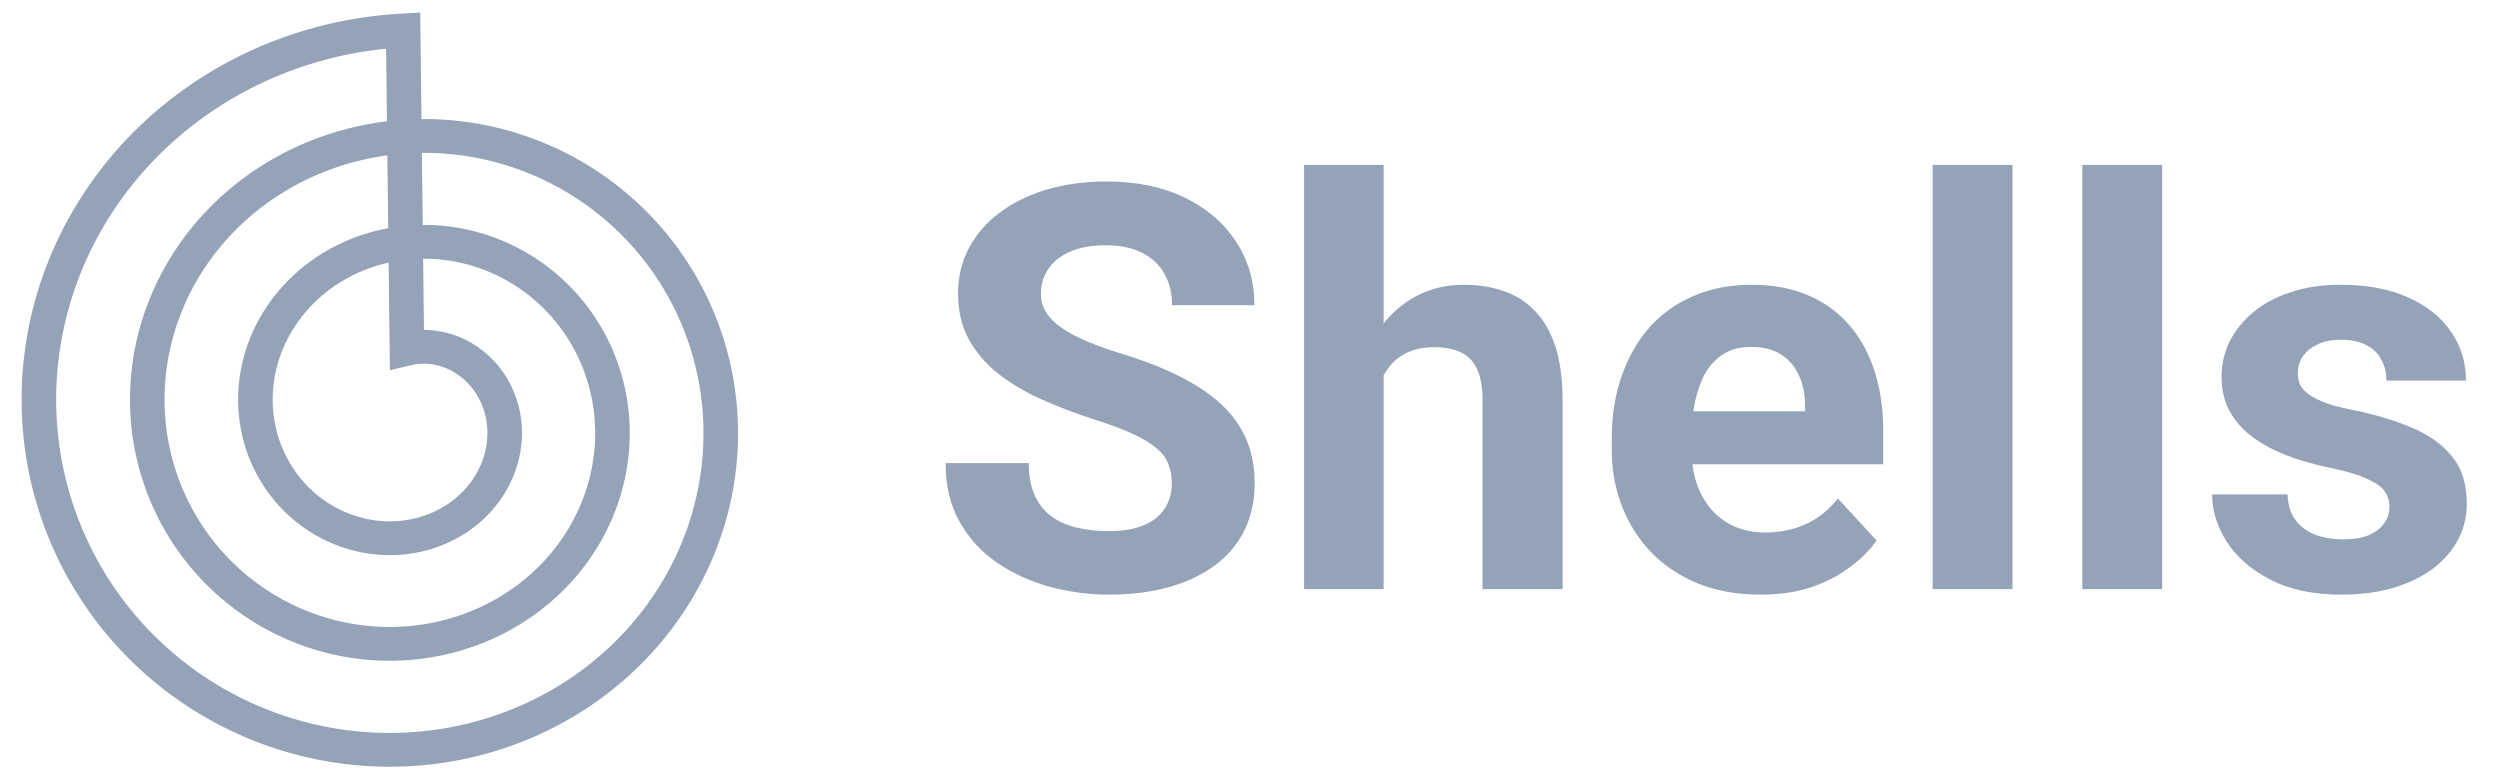 <svg width="94" height="29" viewBox="0 0 94 29" fill="none" xmlns="http://www.w3.org/2000/svg">
<path fill-rule="evenodd" clip-rule="evenodd" d="M0.812 14.959L0.814 14.817L0.816 14.675L0.821 14.533L0.826 14.391L0.834 14.248L0.842 14.106L0.852 13.964L0.864 13.822L0.877 13.68L0.892 13.538L0.907 13.396L0.925 13.255L0.944 13.113L0.964 12.972L0.986 12.83L1.009 12.689L1.034 12.548L1.06 12.407L1.088 12.267L1.117 12.126L1.147 11.986L1.179 11.846L1.213 11.706L1.248 11.567L1.284 11.428L1.322 11.289L1.361 11.15L1.401 11.012L1.444 10.874L1.487 10.737L1.532 10.6L1.578 10.463L1.626 10.327L1.675 10.191L1.726 10.056L1.778 9.921L1.831 9.786L1.886 9.652L1.942 9.518L2 9.385L2.059 9.253L2.119 9.12L2.181 8.989L2.244 8.858L2.308 8.728L2.374 8.598L2.441 8.468L2.51 8.34L2.58 8.212L2.651 8.084L2.724 7.958L2.797 7.832L2.873 7.706L2.949 7.582L3.027 7.458L3.106 7.334L3.187 7.212L3.268 7.09L3.351 6.969L3.436 6.849L3.521 6.729L3.608 6.61L3.696 6.493L3.785 6.375L3.876 6.259L3.967 6.144L4.06 6.029L4.155 5.916L4.25 5.803L4.346 5.691L4.444 5.58L4.543 5.47L4.643 5.361L4.744 5.252L4.847 5.145L4.95 5.039L5.055 4.933L5.161 4.829L5.268 4.726L5.376 4.623L5.485 4.522L5.595 4.422L5.706 4.322L5.819 4.224L5.932 4.127L6.046 4.031L6.162 3.936L6.278 3.842L6.396 3.749L6.514 3.658L6.633 3.567L6.754 3.478L6.875 3.389L6.997 3.302L7.121 3.216L7.245 3.132L7.37 3.048L7.496 2.966L7.623 2.884L7.751 2.804L7.879 2.726L8.009 2.648L8.139 2.572L8.27 2.497L8.402 2.423L8.535 2.351L8.668 2.279L8.803 2.209L8.938 2.141L9.074 2.073L9.21 2.007L9.348 1.943L9.486 1.879L9.625 1.817L9.764 1.756L9.904 1.697L10.045 1.639L10.186 1.582L10.328 1.527L10.471 1.473L10.614 1.42L10.758 1.369L10.903 1.319L11.048 1.271L11.193 1.224L11.339 1.178L11.486 1.134L11.633 1.092L11.781 1.05L11.929 1.01L12.078 0.972L12.227 0.935L12.376 0.899L12.526 0.865L12.676 0.833L12.827 0.801L12.978 0.772L13.129 0.743L13.281 0.717L13.433 0.691L13.586 0.667L13.738 0.645L13.891 0.624L14.045 0.605L14.198 0.587L14.352 0.571L14.506 0.556L14.66 0.542L14.815 0.531L14.969 0.52L15.8 0.473L15.848 4.477L15.875 4.477L15.989 4.477L16.104 4.478L16.219 4.48L16.334 4.483L16.449 4.487L16.564 4.493L16.678 4.499L16.794 4.507L16.908 4.516L17.023 4.526L17.138 4.537L17.253 4.549L17.367 4.563L17.482 4.577L17.596 4.593L17.711 4.61L17.825 4.628L17.939 4.647L18.053 4.667L18.167 4.688L18.281 4.711L18.395 4.734L18.508 4.759L18.621 4.785L18.734 4.812L18.847 4.84L18.959 4.869L19.072 4.899L19.183 4.931L19.295 4.963L19.407 4.997L19.518 5.032L19.629 5.068L19.739 5.105L19.849 5.143L19.959 5.182L20.069 5.222L20.178 5.264L20.287 5.306L20.395 5.35L20.503 5.395L20.611 5.44L20.718 5.487L20.825 5.535L20.931 5.584L21.037 5.634L21.143 5.685L21.248 5.737L21.352 5.791L21.456 5.845L21.56 5.9L21.663 5.957L21.765 6.014L21.867 6.073L21.969 6.132L22.069 6.193L22.17 6.254L22.269 6.317L22.368 6.38L22.467 6.445L22.565 6.51L22.662 6.577L22.759 6.644L22.855 6.713L22.95 6.782L23.044 6.853L23.138 6.924L23.232 6.997L23.324 7.07L23.416 7.144L23.507 7.219L23.597 7.296L23.687 7.373L23.776 7.451L23.864 7.53L23.952 7.609L24.038 7.69L24.124 7.772L24.209 7.854L24.293 7.938L24.377 8.022L24.459 8.107L24.541 8.193L24.622 8.28L24.702 8.367L24.781 8.456L24.86 8.545L24.937 8.635L25.014 8.726L25.089 8.818L25.164 8.91L25.238 9.003L25.311 9.097L25.383 9.192L25.454 9.288L25.524 9.384L25.593 9.481L25.662 9.579L25.729 9.677L25.795 9.776L25.86 9.876L25.925 9.977L25.988 10.078L26.05 10.18L26.112 10.283L26.172 10.386L26.231 10.489L26.289 10.594L26.346 10.699L26.402 10.805L26.457 10.911L26.511 11.018L26.564 11.126L26.616 11.234L26.667 11.342L26.716 11.451L26.765 11.561L26.812 11.671L26.859 11.782L26.904 11.893L26.948 12.005L26.991 12.117L27.033 12.23L27.073 12.343L27.113 12.457L27.151 12.571L27.189 12.686L27.225 12.801L27.26 12.916L27.294 13.032L27.326 13.148L27.358 13.264L27.388 13.381L27.417 13.498L27.445 13.616L27.471 13.734L27.497 13.852L27.521 13.971L27.544 14.089L27.566 14.209L27.587 14.328L27.606 14.447L27.624 14.567L27.641 14.688L27.657 14.808L27.672 14.928L27.685 15.049L27.697 15.17L27.708 15.291L27.718 15.412L27.726 15.534L27.733 15.655L27.739 15.777L27.744 15.899L27.747 16.021L27.749 16.143L27.75 16.265L27.75 16.387L27.748 16.509L27.745 16.631L27.741 16.754L27.736 16.876L27.729 16.998L27.721 17.121L27.712 17.243L27.701 17.365L27.69 17.487L27.677 17.61L27.663 17.732L27.647 17.854L27.631 17.975L27.613 18.097L27.593 18.219L27.573 18.34L27.551 18.462L27.528 18.583L27.504 18.704L27.478 18.825L27.451 18.945L27.424 19.066L27.394 19.186L27.364 19.306L27.332 19.426L27.299 19.545L27.265 19.665L27.229 19.784L27.193 19.902L27.155 20.021L27.116 20.139L27.075 20.256L27.033 20.374L26.991 20.491L26.947 20.608L26.901 20.724L26.855 20.84L26.807 20.955L26.758 21.07L26.708 21.185L26.657 21.299L26.604 21.413L26.55 21.526L26.495 21.639L26.439 21.751L26.382 21.863L26.324 21.974L26.264 22.085L26.203 22.195L26.141 22.305L26.078 22.414L26.014 22.523L25.949 22.631L25.882 22.738L25.815 22.845L25.746 22.951L25.676 23.057L25.605 23.162L25.533 23.266L25.46 23.37L25.385 23.473L25.31 23.575L25.233 23.676L25.156 23.777L25.077 23.877L24.998 23.977L24.917 24.076L24.835 24.173L24.752 24.271L24.668 24.367L24.583 24.463L24.497 24.558L24.41 24.652L24.323 24.745L24.234 24.837L24.144 24.929L24.053 25.02L23.961 25.109L23.868 25.198L23.774 25.287L23.68 25.374L23.584 25.46L23.487 25.546L23.39 25.63L23.291 25.714L23.192 25.797L23.092 25.878L22.991 25.959L22.889 26.039L22.786 26.118L22.682 26.196L22.578 26.273L22.472 26.349L22.366 26.424L22.259 26.498L22.151 26.571L22.043 26.643L21.933 26.714L21.823 26.784L21.712 26.852L21.6 26.92L21.488 26.987L21.375 27.052L21.261 27.117L21.146 27.18L21.031 27.243L20.915 27.304L20.798 27.364L20.681 27.423L20.563 27.481L20.444 27.538L20.325 27.593L20.205 27.648L20.084 27.701L19.963 27.753L19.841 27.804L19.719 27.854L19.596 27.902L19.473 27.95L19.349 27.996L19.224 28.041L19.099 28.085L18.974 28.128L18.848 28.169L18.721 28.209L18.594 28.248L18.467 28.286L18.339 28.323L18.211 28.358L18.082 28.392L17.953 28.425L17.823 28.456L17.694 28.487L17.563 28.516L17.433 28.543L17.302 28.57L17.171 28.595L17.039 28.619L16.907 28.642L16.775 28.663L16.642 28.683L16.51 28.702L16.377 28.72L16.244 28.736L16.11 28.751L15.976 28.764L15.843 28.777L15.709 28.788L15.575 28.797L15.44 28.806L15.306 28.813L15.171 28.819L15.036 28.823L14.901 28.826L14.767 28.828L14.632 28.828L14.496 28.828L14.361 28.825L14.226 28.822L14.091 28.817L13.956 28.811L13.821 28.803L13.685 28.794L13.55 28.784L13.415 28.773L13.28 28.76L13.145 28.746L13.01 28.73L12.876 28.714L12.741 28.695L12.607 28.676L12.472 28.655L12.338 28.633L12.204 28.61L12.07 28.585L11.936 28.559L11.803 28.532L11.67 28.503L11.537 28.473L11.404 28.441L11.271 28.409L11.139 28.375L11.007 28.339L10.876 28.303L10.744 28.265L10.613 28.226L10.483 28.185L10.353 28.143L10.223 28.1L10.093 28.056L9.964 28.01L9.835 27.963L9.707 27.915L9.579 27.865L9.452 27.814L9.325 27.762L9.199 27.709L9.073 27.654L8.947 27.598L8.823 27.541L8.698 27.483L8.574 27.423L8.451 27.362L8.329 27.3L8.206 27.237L8.085 27.172L7.964 27.107L7.844 27.04L7.724 26.971L7.605 26.902L7.487 26.831L7.369 26.76L7.252 26.687L7.136 26.613L7.021 26.537L6.906 26.461L6.792 26.383L6.679 26.304L6.566 26.224L6.454 26.143L6.343 26.061L6.233 25.978L6.124 25.893L6.015 25.808L5.907 25.721L5.8 25.634L5.694 25.545L5.589 25.455L5.485 25.364L5.381 25.272L5.279 25.179L5.177 25.085L5.077 24.989L4.977 24.893L4.878 24.796L4.78 24.698L4.683 24.599L4.588 24.498L4.493 24.397L4.399 24.295L4.306 24.192L4.214 24.088L4.123 23.983L4.033 23.877L3.945 23.77L3.857 23.662L3.77 23.554L3.685 23.444L3.6 23.334L3.517 23.222L3.435 23.11L3.353 22.997L3.273 22.883L3.195 22.768L3.117 22.653L3.04 22.536L2.965 22.419L2.891 22.301L2.817 22.183L2.746 22.063L2.675 21.943L2.605 21.822L2.537 21.7L2.47 21.578L2.404 21.455L2.34 21.331L2.276 21.206L2.214 21.081L2.153 20.955L2.094 20.829L2.036 20.702L1.979 20.574L1.923 20.445L1.868 20.317L1.815 20.187L1.763 20.057L1.713 19.926L1.664 19.795L1.616 19.663L1.569 19.531L1.524 19.398L1.48 19.265L1.438 19.131L1.397 18.997L1.357 18.862L1.318 18.727L1.281 18.591L1.246 18.455L1.211 18.319L1.178 18.182L1.147 18.045L1.117 17.907L1.088 17.769L1.061 17.631L1.035 17.493L1.01 17.354L0.987 17.215L0.965 17.075L0.945 16.935L0.926 16.795L0.909 16.655L0.893 16.515L0.878 16.374L0.865 16.233L0.854 16.092L0.843 15.951L0.835 15.81L0.827 15.668L0.821 15.527L0.817 15.385L0.814 15.243L0.812 15.101L0.812 14.959ZM14.549 4.561L14.517 1.832L14.486 1.835L14.345 1.85L14.205 1.866L14.064 1.884L13.924 1.903L13.784 1.923L13.645 1.945L13.505 1.968L13.366 1.993L13.228 2.019L13.089 2.046L12.952 2.074L12.814 2.104L12.677 2.135L12.54 2.168L12.404 2.202L12.268 2.237L12.132 2.274L11.997 2.311L11.862 2.351L11.728 2.391L11.594 2.433L11.461 2.476L11.329 2.52L11.196 2.566L11.065 2.612L10.934 2.66L10.803 2.71L10.673 2.76L10.544 2.812L10.415 2.865L10.287 2.92L10.159 2.975L10.032 3.032L9.906 3.09L9.78 3.149L9.655 3.21L9.531 3.271L9.407 3.334L9.285 3.398L9.162 3.463L9.041 3.529L8.92 3.597L8.8 3.666L8.681 3.735L8.563 3.806L8.445 3.878L8.329 3.951L8.213 4.025L8.097 4.101L7.983 4.177L7.87 4.255L7.757 4.333L7.645 4.413L7.534 4.493L7.424 4.575L7.315 4.658L7.207 4.742L7.1 4.826L6.993 4.912L6.888 4.999L6.783 5.087L6.68 5.176L6.577 5.265L6.475 5.356L6.375 5.448L6.275 5.54L6.177 5.634L6.079 5.728L5.982 5.823L5.887 5.92L5.792 6.017L5.699 6.115L5.606 6.213L5.515 6.313L5.424 6.414L5.335 6.515L5.247 6.617L5.16 6.72L5.074 6.824L4.989 6.929L4.905 7.034L4.823 7.14L4.741 7.247L4.661 7.355L4.582 7.463L4.504 7.572L4.427 7.682L4.351 7.792L4.276 7.903L4.203 8.015L4.131 8.128L4.06 8.241L3.99 8.355L3.921 8.469L3.854 8.584L3.788 8.7L3.723 8.816L3.659 8.933L3.597 9.05L3.535 9.168L3.475 9.286L3.416 9.405L3.359 9.525L3.303 9.645L3.248 9.765L3.194 9.886L3.141 10.008L3.09 10.129L3.04 10.252L2.991 10.374L2.944 10.497L2.898 10.621L2.853 10.745L2.809 10.869L2.767 10.994L2.726 11.119L2.687 11.244L2.648 11.37L2.611 11.496L2.576 11.622L2.541 11.748L2.508 11.875L2.476 12.002L2.446 12.129L2.417 12.257L2.389 12.385L2.362 12.513L2.337 12.641L2.313 12.769L2.291 12.898L2.27 13.026L2.25 13.155L2.231 13.284L2.214 13.413L2.198 13.542L2.184 13.671L2.17 13.8L2.159 13.93L2.148 14.059L2.139 14.188L2.131 14.318L2.124 14.447L2.119 14.577L2.115 14.706L2.113 14.835L2.111 14.965L2.112 15.094L2.113 15.223L2.116 15.352L2.12 15.481L2.125 15.61L2.132 15.739L2.14 15.868L2.149 15.996L2.16 16.124L2.172 16.253L2.185 16.381L2.199 16.508L2.215 16.636L2.232 16.763L2.251 16.89L2.271 17.017L2.292 17.144L2.314 17.27L2.337 17.396L2.362 17.522L2.388 17.647L2.416 17.772L2.445 17.897L2.474 18.021L2.506 18.146L2.538 18.269L2.572 18.392L2.607 18.515L2.643 18.638L2.68 18.76L2.719 18.882L2.759 19.003L2.8 19.123L2.842 19.244L2.886 19.363L2.93 19.483L2.976 19.602L3.024 19.72L3.072 19.838L3.121 19.955L3.172 20.071L3.224 20.188L3.277 20.303L3.331 20.418L3.386 20.532L3.442 20.646L3.5 20.759L3.559 20.872L3.618 20.983L3.679 21.095L3.741 21.205L3.805 21.315L3.869 21.424L3.934 21.533L4 21.641L4.068 21.748L4.136 21.854L4.206 21.96L4.276 22.065L4.348 22.169L4.421 22.272L4.494 22.375L4.569 22.477L4.645 22.578L4.721 22.678L4.799 22.777L4.878 22.876L4.957 22.974L5.038 23.071L5.119 23.167L5.202 23.262L5.285 23.357L5.369 23.45L5.455 23.543L5.541 23.635L5.628 23.726L5.715 23.816L5.804 23.905L5.894 23.993L5.984 24.08L6.076 24.166L6.168 24.252L6.261 24.336L6.354 24.42L6.449 24.502L6.544 24.584L6.641 24.664L6.737 24.744L6.835 24.823L6.934 24.9L7.033 24.977L7.133 25.052L7.233 25.127L7.335 25.2L7.437 25.273L7.539 25.344L7.643 25.414L7.747 25.483L7.851 25.552L7.957 25.619L8.063 25.685L8.169 25.75L8.276 25.814L8.384 25.877L8.493 25.939L8.602 25.999L8.711 26.059L8.821 26.117L8.932 26.175L9.043 26.231L9.154 26.286L9.266 26.34L9.379 26.393L9.492 26.445L9.606 26.495L9.72 26.545L9.834 26.593L9.949 26.64L10.064 26.686L10.18 26.731L10.296 26.775L10.412 26.817L10.529 26.859L10.646 26.899L10.764 26.938L10.882 26.976L11 27.012L11.119 27.048L11.237 27.082L11.357 27.115L11.476 27.147L11.595 27.178L11.715 27.208L11.835 27.236L11.956 27.263L12.076 27.289L12.197 27.314L12.318 27.338L12.439 27.36L12.56 27.381L12.681 27.401L12.803 27.42L12.925 27.438L13.046 27.454L13.168 27.469L13.29 27.483L13.412 27.496L13.534 27.508L13.656 27.518L13.778 27.527L13.901 27.535L14.023 27.542L14.145 27.547L14.267 27.552L14.389 27.555L14.511 27.557L14.633 27.558L14.755 27.557L14.877 27.556L14.999 27.553L15.121 27.549L15.242 27.544L15.364 27.537L15.485 27.53L15.607 27.521L15.728 27.511L15.848 27.5L15.969 27.488L16.09 27.474L16.21 27.459L16.33 27.444L16.45 27.427L16.569 27.409L16.689 27.389L16.808 27.369L16.927 27.347L17.045 27.324L17.163 27.3L17.281 27.275L17.399 27.249L17.516 27.222L17.633 27.193L17.749 27.164L17.865 27.133L17.981 27.101L18.096 27.068L18.211 27.034L18.326 26.999L18.44 26.963L18.554 26.925L18.667 26.887L18.779 26.847L18.892 26.807L19.004 26.765L19.115 26.722L19.226 26.678L19.336 26.634L19.446 26.587L19.555 26.541L19.663 26.492L19.772 26.443L19.879 26.393L19.986 26.342L20.093 26.29L20.198 26.237L20.303 26.183L20.408 26.127L20.512 26.071L20.615 26.014L20.718 25.956L20.82 25.897L20.921 25.837L21.022 25.776L21.122 25.714L21.221 25.651L21.32 25.587L21.418 25.522L21.515 25.456L21.611 25.39L21.707 25.322L21.802 25.254L21.896 25.185L21.989 25.114L22.082 25.044L22.174 24.971L22.264 24.899L22.355 24.825L22.444 24.751L22.533 24.675L22.62 24.599L22.707 24.522L22.794 24.445L22.879 24.366L22.963 24.287L23.047 24.207L23.129 24.126L23.211 24.044L23.292 23.962L23.372 23.878L23.451 23.795L23.529 23.71L23.607 23.625L23.683 23.539L23.758 23.452L23.833 23.365L23.906 23.277L23.979 23.188L24.051 23.099L24.121 23.008L24.191 22.918L24.26 22.826L24.328 22.735L24.394 22.642L24.46 22.549L24.525 22.455L24.589 22.361L24.652 22.266L24.713 22.171L24.774 22.075L24.834 21.978L24.893 21.881L24.951 21.783L25.007 21.686L25.063 21.587L25.117 21.488L25.171 21.388L25.223 21.288L25.275 21.188L25.325 21.087L25.374 20.986L25.423 20.884L25.47 20.782L25.516 20.679L25.561 20.576L25.605 20.473L25.648 20.369L25.689 20.265L25.73 20.161L25.77 20.056L25.808 19.951L25.846 19.846L25.882 19.74L25.917 19.634L25.951 19.528L25.984 19.422L26.016 19.315L26.046 19.208L26.076 19.101L26.105 18.993L26.132 18.886L26.158 18.778L26.183 18.67L26.207 18.562L26.23 18.453L26.252 18.345L26.272 18.236L26.292 18.127L26.31 18.018L26.328 17.909L26.344 17.8L26.359 17.691L26.372 17.582L26.385 17.472L26.397 17.363L26.407 17.253L26.416 17.144L26.425 17.034L26.432 16.925L26.438 16.815L26.443 16.705L26.446 16.596L26.449 16.487L26.45 16.377L26.451 16.267L26.45 16.158L26.448 16.049L26.445 15.94L26.441 15.831L26.436 15.722L26.429 15.613L26.422 15.504L26.413 15.396L26.403 15.287L26.393 15.179L26.381 15.071L26.368 14.963L26.354 14.855L26.338 14.748L26.322 14.64L26.305 14.534L26.286 14.427L26.267 14.32L26.246 14.214L26.224 14.108L26.201 14.002L26.178 13.897L26.153 13.791L26.127 13.687L26.1 13.582L26.072 13.478L26.042 13.374L26.012 13.271L25.981 13.168L25.949 13.065L25.915 12.962L25.881 12.861L25.846 12.759L25.809 12.658L25.772 12.557L25.734 12.457L25.694 12.357L25.654 12.257L25.612 12.158L25.57 12.06L25.526 11.962L25.482 11.864L25.437 11.767L25.391 11.671L25.343 11.575L25.295 11.479L25.246 11.384L25.196 11.29L25.145 11.196L25.093 11.103L25.04 11.01L24.986 10.918L24.932 10.826L24.876 10.736L24.82 10.645L24.762 10.555L24.704 10.466L24.645 10.378L24.585 10.29L24.524 10.203L24.462 10.116L24.4 10.03L24.336 9.945L24.272 9.86L24.207 9.777L24.141 9.693L24.075 9.611L24.007 9.529L23.939 9.448L23.869 9.368L23.8 9.288L23.729 9.209L23.658 9.131L23.585 9.054L23.513 8.977L23.439 8.901L23.365 8.826L23.29 8.752L23.214 8.679L23.137 8.606L23.06 8.534L22.982 8.463L22.904 8.392L22.825 8.323L22.745 8.254L22.664 8.186L22.583 8.119L22.501 8.053L22.419 7.988L22.336 7.923L22.252 7.86L22.168 7.797L22.083 7.735L21.997 7.674L21.912 7.614L21.825 7.555L21.738 7.497L21.65 7.439L21.562 7.383L21.474 7.327L21.384 7.272L21.294 7.218L21.204 7.165L21.114 7.114L21.022 7.062L20.931 7.012L20.839 6.963L20.746 6.915L20.654 6.867L20.56 6.821L20.466 6.775L20.372 6.731L20.277 6.687L20.183 6.645L20.087 6.603L19.989 6.561L19.896 6.523L19.799 6.484L19.703 6.446L19.605 6.409L19.508 6.374L19.41 6.339L19.312 6.305L19.214 6.272L19.116 6.24L19.017 6.209L18.918 6.179L18.819 6.151L18.719 6.123L18.619 6.096L18.52 6.07L18.42 6.045L18.319 6.021L18.219 5.998L18.118 5.976L18.017 5.955L17.916 5.935L17.815 5.916L17.714 5.898L17.613 5.881L17.511 5.865L17.41 5.85L17.308 5.837L17.207 5.824L17.105 5.812L17.003 5.801L16.901 5.791L16.8 5.782L16.698 5.774L16.596 5.767L16.494 5.762L16.392 5.757L16.29 5.753L16.188 5.75L16.087 5.748L15.985 5.747L15.883 5.747L15.863 5.748L15.895 8.457L15.952 8.457L16.027 8.457L16.101 8.458L16.176 8.46L16.25 8.463L16.325 8.466L16.399 8.47L16.474 8.475L16.548 8.481L16.623 8.487L16.697 8.494L16.772 8.502L16.846 8.511L16.921 8.52L16.995 8.53L17.07 8.541L17.144 8.552L17.218 8.565L17.293 8.578L17.367 8.591L17.441 8.606L17.515 8.621L17.589 8.637L17.663 8.654L17.736 8.671L17.81 8.69L17.883 8.708L17.957 8.728L18.03 8.749L18.103 8.77L18.176 8.792L18.248 8.814L18.321 8.838L18.393 8.862L18.465 8.887L18.537 8.912L18.609 8.939L18.68 8.966L18.752 8.993L18.823 9.022L18.893 9.051L18.964 9.081L19.034 9.112L19.104 9.143L19.174 9.175L19.244 9.208L19.313 9.241L19.382 9.276L19.45 9.311L19.519 9.346L19.587 9.383L19.654 9.42L19.722 9.457L19.789 9.496L19.855 9.535L19.922 9.575L19.988 9.615L20.053 9.656L20.119 9.698L20.183 9.741L20.248 9.784L20.312 9.828L20.376 9.873L20.439 9.918L20.502 9.964L20.564 10.01L20.626 10.057L20.688 10.105L20.749 10.154L20.809 10.203L20.869 10.252L20.929 10.303L20.988 10.354L21.047 10.405L21.105 10.458L21.163 10.511L21.22 10.564L21.277 10.618L21.333 10.673L21.389 10.728L21.444 10.784L21.499 10.84L21.553 10.897L21.607 10.955L21.66 11.013L21.712 11.072L21.764 11.131L21.815 11.191L21.866 11.252L21.916 11.312L21.966 11.374L22.015 11.436L22.063 11.499L22.111 11.562L22.158 11.625L22.205 11.69L22.251 11.754L22.296 11.819L22.34 11.885L22.384 11.951L22.428 12.018L22.47 12.085L22.512 12.152L22.554 12.22L22.595 12.289L22.634 12.358L22.674 12.427L22.712 12.497L22.75 12.567L22.788 12.638L22.824 12.709L22.86 12.78L22.895 12.852L22.93 12.925L22.963 12.997L22.996 13.07L23.029 13.144L23.06 13.218L23.091 13.292L23.121 13.367L23.15 13.441L23.179 13.517L23.206 13.592L23.233 13.668L23.26 13.745L23.285 13.821L23.31 13.898L23.334 13.975L23.357 14.053L23.38 14.13L23.401 14.209L23.422 14.287L23.442 14.365L23.461 14.444L23.48 14.523L23.497 14.603L23.514 14.682L23.53 14.762L23.545 14.842L23.56 14.922L23.573 15.002L23.586 15.083L23.598 15.164L23.609 15.245L23.619 15.326L23.629 15.407L23.637 15.489L23.645 15.57L23.652 15.652L23.658 15.734L23.664 15.816L23.668 15.898L23.672 15.98L23.674 16.062L23.676 16.144L23.677 16.227L23.678 16.309L23.677 16.392L23.675 16.474L23.673 16.557L23.67 16.64L23.666 16.722L23.661 16.805L23.655 16.888L23.649 16.971L23.641 17.053L23.633 17.136L23.624 17.219L23.614 17.302L23.603 17.384L23.591 17.467L23.578 17.549L23.565 17.632L23.551 17.714L23.535 17.796L23.519 17.879L23.502 17.961L23.485 18.043L23.466 18.125L23.447 18.206L23.426 18.288L23.405 18.369L23.383 18.451L23.36 18.532L23.336 18.613L23.312 18.694L23.286 18.774L23.26 18.855L23.233 18.935L23.205 19.015L23.176 19.095L23.146 19.174L23.116 19.254L23.084 19.333L23.052 19.412L23.019 19.49L22.985 19.569L22.951 19.646L22.915 19.724L22.879 19.802L22.842 19.879L22.804 19.956L22.765 20.032L22.725 20.108L22.685 20.184L22.643 20.26L22.601 20.335L22.559 20.41L22.515 20.484L22.47 20.558L22.425 20.632L22.379 20.705L22.332 20.778L22.285 20.85L22.236 20.922L22.187 20.994L22.137 21.065L22.087 21.136L22.035 21.206L21.983 21.276L21.93 21.345L21.876 21.414L21.822 21.482L21.767 21.55L21.711 21.617L21.654 21.684L21.597 21.751L21.538 21.817L21.48 21.882L21.42 21.947L21.36 22.011L21.299 22.075L21.237 22.138L21.175 22.2L21.112 22.262L21.048 22.324L20.984 22.384L20.919 22.445L20.853 22.504L20.787 22.563L20.72 22.622L20.652 22.68L20.584 22.737L20.515 22.793L20.445 22.849L20.375 22.904L20.304 22.959L20.233 23.013L20.161 23.066L20.088 23.119L20.015 23.171L19.941 23.222L19.867 23.272L19.792 23.322L19.716 23.371L19.64 23.42L19.564 23.468L19.486 23.514L19.409 23.561L19.331 23.606L19.252 23.651L19.173 23.695L19.093 23.738L19.013 23.781L18.932 23.823L18.851 23.864L18.769 23.904L18.687 23.943L18.604 23.982L18.521 24.02L18.438 24.057L18.354 24.093L18.269 24.128L18.184 24.163L18.099 24.197L18.014 24.23L17.928 24.262L17.841 24.294L17.754 24.324L17.667 24.354L17.58 24.383L17.492 24.411L17.404 24.438L17.315 24.465L17.226 24.49L17.137 24.515L17.047 24.538L16.958 24.561L16.868 24.583L16.777 24.605L16.686 24.625L16.596 24.644L16.504 24.663L16.413 24.68L16.321 24.697L16.229 24.713L16.137 24.728L16.045 24.742L15.952 24.755L15.86 24.767L15.767 24.779L15.674 24.789L15.58 24.799L15.487 24.808L15.393 24.815L15.3 24.822L15.206 24.828L15.112 24.833L15.018 24.837L14.923 24.84L14.829 24.842L14.735 24.844L14.64 24.844L14.546 24.843L14.451 24.842L14.357 24.839L14.262 24.836L14.167 24.832L14.073 24.826L13.978 24.82L13.883 24.813L13.789 24.805L13.694 24.796L13.599 24.786L13.505 24.775L13.41 24.764L13.316 24.751L13.221 24.737L13.127 24.723L13.033 24.707L12.939 24.691L12.845 24.673L12.751 24.655L12.657 24.635L12.564 24.615L12.47 24.594L12.377 24.572L12.284 24.549L12.191 24.525L12.098 24.5L12.005 24.474L11.913 24.448L11.821 24.42L11.729 24.391L11.637 24.362L11.546 24.331L11.455 24.3L11.364 24.268L11.273 24.235L11.183 24.201L11.093 24.166L11.003 24.13L10.914 24.093L10.825 24.055L10.736 24.017L10.647 23.977L10.559 23.936L10.472 23.895L10.384 23.853L10.297 23.81L10.211 23.766L10.124 23.721L10.039 23.675L9.953 23.629L9.868 23.581L9.784 23.533L9.7 23.484L9.616 23.434L9.533 23.383L9.45 23.331L9.368 23.279L9.287 23.225L9.206 23.171L9.125 23.116L9.045 23.06L8.965 23.003L8.886 22.946L8.807 22.888L8.729 22.828L8.652 22.768L8.575 22.708L8.499 22.646L8.423 22.584L8.348 22.521L8.273 22.457L8.2 22.392L8.126 22.326L8.054 22.26L7.982 22.193L7.91 22.126L7.84 22.057L7.77 21.988L7.7 21.918L7.631 21.848L7.563 21.776L7.496 21.704L7.43 21.631L7.364 21.558L7.298 21.484L7.234 21.409L7.17 21.333L7.107 21.257L7.045 21.18L6.983 21.103L6.923 21.024L6.863 20.946L6.804 20.866L6.745 20.786L6.687 20.706L6.631 20.624L6.575 20.542L6.519 20.46L6.465 20.377L6.411 20.293L6.359 20.209L6.307 20.124L6.256 20.038L6.205 19.952L6.156 19.866L6.107 19.779L6.06 19.691L6.013 19.603L5.967 19.515L5.922 19.425L5.878 19.336L5.835 19.246L5.792 19.155L5.751 19.064L5.71 18.973L5.671 18.881L5.632 18.788L5.594 18.695L5.558 18.602L5.522 18.509L5.487 18.415L5.453 18.32L5.42 18.225L5.388 18.13L5.357 18.034L5.326 17.938L5.297 17.842L5.269 17.745L5.242 17.648L5.215 17.551L5.19 17.453L5.166 17.355L5.143 17.257L5.12 17.159L5.099 17.06L5.079 16.961L5.059 16.862L5.041 16.762L5.024 16.662L5.008 16.562L4.992 16.462L4.978 16.361L4.965 16.261L4.953 16.16L4.942 16.059L4.932 15.958L4.923 15.856L4.914 15.755L4.907 15.653L4.902 15.552L4.897 15.45L4.893 15.348L4.89 15.246L4.888 15.143L4.887 15.041L4.888 14.939L4.889 14.836L4.892 14.734L4.895 14.632L4.9 14.529L4.905 14.427L4.912 14.324L4.92 14.222L4.928 14.119L4.938 14.017L4.949 13.915L4.961 13.812L4.974 13.71L4.988 13.608L5.003 13.506L5.019 13.404L5.037 13.302L5.055 13.2L5.074 13.098L5.095 12.996L5.116 12.895L5.139 12.794L5.162 12.693L5.187 12.592L5.212 12.491L5.239 12.39L5.267 12.29L5.296 12.19L5.326 12.09L5.356 11.991L5.388 11.891L5.421 11.792L5.455 11.693L5.49 11.595L5.527 11.496L5.564 11.398L5.602 11.3L5.641 11.203L5.681 11.106L5.722 11.009L5.765 10.913L5.808 10.817L5.852 10.721L5.897 10.626L5.944 10.531L5.991 10.437L6.039 10.343L6.088 10.249L6.139 10.156L6.19 10.063L6.242 9.971L6.295 9.879L6.349 9.788L6.404 9.697L6.46 9.606L6.518 9.517L6.576 9.427L6.635 9.338L6.694 9.25L6.755 9.162L6.817 9.075L6.88 8.988L6.943 8.902L7.008 8.817L7.073 8.732L7.14 8.647L7.207 8.564L7.275 8.481L7.344 8.398L7.414 8.316L7.485 8.235L7.557 8.154L7.629 8.074L7.703 7.995L7.777 7.917L7.852 7.839L7.928 7.762L8.005 7.685L8.082 7.609L8.161 7.534L8.24 7.46L8.32 7.386L8.401 7.314L8.483 7.242L8.565 7.17L8.648 7.1L8.732 7.03L8.817 6.961L8.902 6.893L8.989 6.825L9.076 6.759L9.163 6.693L9.252 6.628L9.341 6.564L9.431 6.501L9.521 6.439L9.613 6.377L9.704 6.316L9.797 6.257L9.89 6.198L9.984 6.14L10.079 6.083L10.174 6.026L10.27 5.971L10.366 5.917L10.463 5.863L10.561 5.81L10.659 5.759L10.758 5.708L10.857 5.658L10.957 5.609L11.058 5.562L11.159 5.515L11.261 5.469L11.363 5.424L11.465 5.38L11.568 5.337L11.672 5.295L11.776 5.254L11.881 5.214L11.986 5.175L12.091 5.137L12.197 5.1L12.304 5.064L12.411 5.029L12.518 4.995L12.626 4.962L12.733 4.93L12.842 4.9L12.951 4.87L13.06 4.841L13.169 4.814L13.279 4.787L13.389 4.762L13.5 4.737L13.611 4.714L13.722 4.691L13.833 4.67L13.945 4.65L14.057 4.631L14.169 4.613L14.281 4.596L14.394 4.581L14.507 4.566L14.549 4.561ZM14.597 8.58L14.564 5.84L14.472 5.853L14.372 5.868L14.273 5.884L14.174 5.901L14.075 5.919L13.976 5.938L13.878 5.957L13.78 5.978L13.682 6L13.585 6.022L13.488 6.046L13.391 6.07L13.294 6.095L13.201 6.121L13.102 6.149L13.006 6.177L12.911 6.206L12.816 6.236L12.722 6.267L12.628 6.299L12.534 6.331L12.441 6.365L12.348 6.4L12.255 6.435L12.163 6.471L12.072 6.508L11.981 6.546L11.89 6.585L11.8 6.625L11.71 6.665L11.621 6.707L11.532 6.749L11.444 6.792L11.356 6.836L11.269 6.881L11.182 6.927L11.096 6.973L11.01 7.02L10.925 7.068L10.84 7.117L10.756 7.167L10.673 7.217L10.59 7.269L10.508 7.32L10.426 7.373L10.345 7.427L10.264 7.481L10.184 7.536L10.105 7.592L10.027 7.648L9.948 7.706L9.871 7.764L9.794 7.822L9.718 7.882L9.643 7.942L9.568 8.003L9.494 8.064L9.421 8.126L9.348 8.189L9.276 8.253L9.205 8.317L9.134 8.382L9.065 8.447L8.995 8.513L8.927 8.58L8.86 8.647L8.793 8.715L8.726 8.784L8.661 8.853L8.596 8.923L8.532 8.993L8.469 9.064L8.407 9.136L8.345 9.208L8.285 9.28L8.225 9.354L8.165 9.427L8.107 9.501L8.049 9.576L7.993 9.652L7.937 9.727L7.881 9.804L7.827 9.88L7.774 9.957L7.721 10.035L7.669 10.113L7.618 10.192L7.568 10.271L7.519 10.35L7.47 10.431L7.422 10.511L7.376 10.591L7.33 10.673L7.285 10.754L7.241 10.836L7.197 10.918L7.155 11.001L7.113 11.084L7.073 11.167L7.033 11.251L6.994 11.335L6.956 11.419L6.919 11.504L6.883 11.589L6.848 11.674L6.813 11.759L6.78 11.845L6.747 11.931L6.716 12.018L6.685 12.104L6.655 12.191L6.626 12.278L6.598 12.365L6.571 12.453L6.545 12.54L6.519 12.628L6.495 12.716L6.472 12.805L6.449 12.893L6.427 12.981L6.407 13.07L6.387 13.159L6.368 13.248L6.35 13.337L6.333 13.426L6.317 13.515L6.302 13.604L6.288 13.694L6.275 13.783L6.263 13.873L6.251 13.963L6.241 14.052L6.231 14.142L6.223 14.232L6.215 14.321L6.208 14.411L6.202 14.501L6.197 14.591L6.193 14.68L6.19 14.77L6.188 14.86L6.187 14.949L6.187 15.039L6.187 15.128L6.189 15.218L6.191 15.307L6.195 15.396L6.199 15.485L6.204 15.574L6.21 15.663L6.217 15.752L6.225 15.841L6.234 15.929L6.244 16.017L6.254 16.106L6.266 16.194L6.278 16.281L6.292 16.369L6.306 16.456L6.321 16.544L6.337 16.631L6.354 16.718L6.372 16.804L6.39 16.89L6.41 16.977L6.43 17.062L6.451 17.148L6.473 17.233L6.496 17.318L6.52 17.403L6.545 17.487L6.57 17.571L6.597 17.655L6.624 17.738L6.652 17.822L6.681 17.904L6.71 17.987L6.741 18.069L6.772 18.151L6.804 18.232L6.837 18.313L6.871 18.393L6.905 18.474L6.941 18.553L6.977 18.633L7.014 18.712L7.051 18.79L7.09 18.868L7.129 18.946L7.169 19.023L7.21 19.1L7.251 19.176L7.294 19.252L7.337 19.327L7.38 19.402L7.425 19.477L7.47 19.551L7.516 19.624L7.563 19.697L7.61 19.769L7.658 19.841L7.707 19.912L7.756 19.983L7.807 20.053L7.857 20.123L7.909 20.192L7.961 20.261L8.014 20.329L8.067 20.396L8.122 20.463L8.176 20.529L8.232 20.595L8.288 20.66L8.345 20.725L8.402 20.788L8.46 20.852L8.518 20.914L8.577 20.976L8.637 21.038L8.697 21.099L8.758 21.159L8.82 21.218L8.882 21.277L8.944 21.335L9.007 21.393L9.071 21.449L9.135 21.506L9.2 21.561L9.265 21.616L9.331 21.67L9.397 21.723L9.464 21.776L9.531 21.828L9.599 21.88L9.667 21.93L9.735 21.98L9.804 22.029L9.874 22.078L9.944 22.126L10.014 22.173L10.085 22.219L10.156 22.265L10.228 22.309L10.3 22.354L10.373 22.397L10.445 22.439L10.518 22.481L10.592 22.522L10.666 22.563L10.74 22.602L10.815 22.641L10.89 22.679L10.965 22.717L11.041 22.753L11.117 22.789L11.193 22.824L11.27 22.858L11.347 22.892L11.424 22.924L11.501 22.956L11.579 22.987L11.657 23.017L11.735 23.047L11.813 23.076L11.892 23.103L11.971 23.131L12.05 23.157L12.129 23.182L12.209 23.207L12.288 23.231L12.368 23.254L12.448 23.276L12.528 23.298L12.608 23.319L12.689 23.338L12.77 23.358L12.85 23.376L12.931 23.393L13.012 23.41L13.093 23.426L13.174 23.441L13.255 23.455L13.337 23.469L13.418 23.481L13.5 23.493L13.581 23.504L13.663 23.514L13.744 23.523L13.826 23.532L13.908 23.54L13.989 23.547L14.071 23.553L14.153 23.558L14.234 23.563L14.316 23.567L14.398 23.569L14.479 23.572L14.56 23.573L14.642 23.573L14.723 23.573L14.805 23.572L14.886 23.57L14.967 23.567L15.048 23.564L15.129 23.559L15.21 23.555L15.29 23.549L15.371 23.542L15.451 23.535L15.532 23.526L15.612 23.517L15.692 23.508L15.772 23.497L15.851 23.486L15.931 23.474L16.01 23.461L16.089 23.447L16.168 23.433L16.247 23.417L16.325 23.401L16.403 23.385L16.481 23.367L16.559 23.349L16.636 23.33L16.713 23.311L16.79 23.29L16.867 23.269L16.943 23.247L17.019 23.224L17.095 23.201L17.17 23.177L17.246 23.152L17.32 23.127L17.395 23.1L17.469 23.073L17.543 23.046L17.616 23.017L17.689 22.988L17.762 22.959L17.834 22.928L17.907 22.897L17.978 22.865L18.049 22.833L18.12 22.8L18.191 22.766L18.261 22.732L18.33 22.696L18.399 22.661L18.468 22.624L18.537 22.587L18.604 22.549L18.672 22.511L18.739 22.472L18.805 22.432L18.871 22.392L18.937 22.351L19.002 22.31L19.067 22.268L19.131 22.225L19.195 22.182L19.258 22.138L19.32 22.094L19.382 22.049L19.444 22.003L19.505 21.957L19.566 21.91L19.625 21.863L19.685 21.815L19.744 21.767L19.802 21.718L19.86 21.669L19.918 21.619L19.974 21.569L20.03 21.517L20.086 21.466L20.141 21.414L20.195 21.362L20.249 21.309L20.302 21.255L20.355 21.201L20.407 21.147L20.458 21.092L20.509 21.037L20.559 20.981L20.609 20.925L20.658 20.869L20.706 20.812L20.754 20.754L20.801 20.696L20.847 20.638L20.893 20.579L20.938 20.52L20.983 20.461L21.027 20.401L21.07 20.341L21.112 20.28L21.154 20.219L21.195 20.158L21.236 20.096L21.276 20.034L21.315 19.972L21.353 19.909L21.391 19.846L21.428 19.783L21.465 19.719L21.5 19.655L21.536 19.591L21.57 19.526L21.604 19.462L21.637 19.397L21.669 19.331L21.701 19.266L21.731 19.2L21.762 19.134L21.791 19.068L21.82 19.001L21.848 18.934L21.875 18.867L21.902 18.8L21.928 18.733L21.953 18.665L21.978 18.598L22.001 18.53L22.024 18.462L22.047 18.393L22.068 18.325L22.089 18.256L22.109 18.188L22.129 18.119L22.147 18.05L22.165 17.981L22.183 17.912L22.199 17.842L22.215 17.773L22.23 17.703L22.244 17.634L22.258 17.564L22.271 17.495L22.283 17.425L22.294 17.355L22.305 17.285L22.315 17.215L22.324 17.145L22.333 17.075L22.34 17.005L22.348 16.935L22.354 16.865L22.36 16.795L22.364 16.725L22.369 16.655L22.372 16.585L22.375 16.516L22.377 16.446L22.378 16.376L22.378 16.306L22.378 16.236L22.377 16.167L22.376 16.097L22.373 16.028L22.37 15.958L22.366 15.889L22.362 15.82L22.357 15.751L22.351 15.682L22.345 15.613L22.337 15.544L22.329 15.476L22.32 15.408L22.311 15.339L22.301 15.271L22.29 15.203L22.279 15.135L22.267 15.068L22.254 15.001L22.24 14.933L22.226 14.866L22.211 14.8L22.196 14.733L22.18 14.666L22.163 14.6L22.145 14.534L22.127 14.469L22.108 14.403L22.089 14.338L22.069 14.273L22.048 14.208L22.026 14.144L22.004 14.08L21.982 14.016L21.958 13.953L21.934 13.889L21.91 13.826L21.884 13.764L21.858 13.701L21.832 13.639L21.805 13.578L21.777 13.516L21.749 13.455L21.72 13.394L21.691 13.334L21.66 13.274L21.63 13.214L21.599 13.155L21.567 13.096L21.534 13.037L21.501 12.979L21.468 12.922L21.434 12.864L21.399 12.807L21.364 12.751L21.328 12.694L21.292 12.639L21.255 12.583L21.218 12.528L21.18 12.474L21.141 12.419L21.102 12.366L21.063 12.312L21.023 12.26L20.982 12.207L20.941 12.156L20.9 12.104L20.858 12.053L20.816 12.002L20.773 11.952L20.729 11.903L20.685 11.854L20.641 11.805L20.596 11.757L20.551 11.709L20.505 11.662L20.459 11.616L20.413 11.569L20.366 11.524L20.319 11.479L20.271 11.434L20.223 11.39L20.174 11.346L20.125 11.303L20.075 11.261L20.026 11.219L19.976 11.177L19.925 11.136L19.874 11.096L19.823 11.056L19.771 11.017L19.719 10.978L19.667 10.94L19.614 10.902L19.561 10.865L19.508 10.828L19.454 10.793L19.4 10.757L19.346 10.722L19.291 10.688L19.237 10.654L19.181 10.621L19.126 10.589L19.07 10.557L19.014 10.525L18.958 10.495L18.901 10.464L18.845 10.435L18.788 10.406L18.73 10.377L18.673 10.349L18.615 10.322L18.558 10.296L18.499 10.27L18.441 10.244L18.382 10.219L18.324 10.195L18.265 10.171L18.206 10.148L18.146 10.126L18.087 10.104L18.027 10.083L17.968 10.062L17.907 10.042L17.848 10.023L17.788 10.004L17.727 9.986L17.667 9.969L17.606 9.952L17.546 9.935L17.485 9.92L17.424 9.905L17.363 9.89L17.302 9.876L17.241 9.863L17.18 9.851L17.118 9.838L17.057 9.827L16.996 9.816L16.934 9.806L16.873 9.797L16.812 9.788L16.75 9.78L16.689 9.772L16.627 9.765L16.566 9.758L16.504 9.753L16.442 9.747L16.381 9.743L16.319 9.739L16.258 9.735L16.197 9.733L16.135 9.73L16.074 9.729L16.013 9.728L15.951 9.728L15.91 9.728L15.941 12.404L15.96 12.404L15.995 12.405L16.031 12.405L16.066 12.407L16.101 12.408L16.137 12.41L16.172 12.412L16.207 12.415L16.243 12.418L16.278 12.421L16.314 12.425L16.349 12.429L16.385 12.434L16.421 12.439L16.456 12.444L16.492 12.45L16.527 12.456L16.563 12.462L16.598 12.469L16.634 12.476L16.669 12.484L16.705 12.492L16.741 12.5L16.776 12.508L16.811 12.517L16.847 12.527L16.882 12.537L16.917 12.547L16.953 12.557L16.988 12.568L17.023 12.58L17.058 12.591L17.093 12.603L17.128 12.616L17.163 12.629L17.197 12.642L17.232 12.655L17.267 12.669L17.301 12.684L17.335 12.698L17.37 12.713L17.404 12.729L17.438 12.745L17.472 12.761L17.506 12.777L17.54 12.794L17.573 12.812L17.607 12.829L17.64 12.847L17.673 12.866L17.706 12.885L17.739 12.904L17.772 12.923L17.804 12.943L17.837 12.963L17.869 12.984L17.901 13.005L17.933 13.026L17.965 13.048L17.996 13.07L18.027 13.093L18.059 13.115L18.09 13.138L18.12 13.162L18.151 13.186L18.181 13.21L18.211 13.234L18.241 13.259L18.271 13.284L18.301 13.31L18.33 13.336L18.359 13.362L18.388 13.389L18.416 13.415L18.445 13.443L18.473 13.47L18.5 13.498L18.528 13.526L18.555 13.555L18.582 13.584L18.609 13.613L18.636 13.642L18.662 13.672L18.688 13.702L18.714 13.733L18.739 13.764L18.764 13.794L18.789 13.826L18.814 13.857L18.838 13.889L18.862 13.922L18.885 13.954L18.909 13.987L18.932 14.02L18.954 14.053L18.977 14.087L18.999 14.121L19.02 14.155L19.042 14.19L19.063 14.224L19.084 14.259L19.104 14.295L19.124 14.33L19.144 14.366L19.163 14.402L19.182 14.438L19.201 14.475L19.219 14.511L19.237 14.549L19.254 14.586L19.271 14.623L19.288 14.661L19.305 14.699L19.321 14.737L19.336 14.775L19.352 14.814L19.366 14.853L19.381 14.892L19.395 14.931L19.409 14.97L19.422 15.01L19.435 15.05L19.448 15.09L19.46 15.13L19.471 15.17L19.483 15.211L19.494 15.251L19.504 15.292L19.514 15.333L19.524 15.374L19.533 15.415L19.542 15.457L19.55 15.499L19.558 15.54L19.565 15.582L19.572 15.624L19.579 15.666L19.585 15.709L19.591 15.751L19.596 15.794L19.601 15.836L19.606 15.879L19.61 15.922L19.613 15.965L19.616 16.008L19.619 16.051L19.621 16.094L19.623 16.138L19.624 16.181L19.625 16.224L19.625 16.268L19.625 16.312L19.625 16.355L19.624 16.399L19.622 16.443L19.62 16.486L19.618 16.53L19.615 16.574L19.612 16.618L19.608 16.662L19.604 16.706L19.599 16.75L19.594 16.794L19.588 16.838L19.582 16.882L19.575 16.926L19.568 16.97L19.561 17.014L19.553 17.058L19.544 17.102L19.535 17.146L19.526 17.189L19.516 17.233L19.506 17.277L19.495 17.321L19.483 17.364L19.471 17.408L19.459 17.452L19.446 17.495L19.433 17.539L19.419 17.582L19.405 17.625L19.391 17.669L19.375 17.712L19.36 17.755L19.344 17.797L19.327 17.84L19.31 17.883L19.293 17.926L19.275 17.968L19.256 18.01L19.237 18.053L19.218 18.095L19.198 18.137L19.178 18.178L19.157 18.22L19.136 18.261L19.114 18.303L19.092 18.344L19.069 18.385L19.046 18.426L19.023 18.466L18.999 18.507L18.974 18.547L18.95 18.587L18.924 18.627L18.898 18.667L18.872 18.706L18.845 18.745L18.818 18.784L18.791 18.823L18.763 18.862L18.734 18.9L18.705 18.938L18.676 18.976L18.646 19.014L18.616 19.051L18.585 19.088L18.554 19.125L18.523 19.161L18.491 19.198L18.459 19.234L18.426 19.27L18.393 19.305L18.359 19.34L18.325 19.375L18.291 19.41L18.256 19.444L18.221 19.478L18.185 19.512L18.149 19.545L18.113 19.578L18.076 19.611L18.039 19.643L18.001 19.675L17.963 19.707L17.925 19.738L17.886 19.769L17.847 19.8L17.808 19.83L17.768 19.86L17.728 19.89L17.687 19.919L17.646 19.948L17.605 19.977L17.564 20.005L17.522 20.032L17.479 20.06L17.437 20.087L17.394 20.113L17.351 20.139L17.307 20.165L17.263 20.191L17.219 20.215L17.174 20.24L17.13 20.264L17.084 20.288L17.039 20.311L16.993 20.334L16.947 20.357L16.901 20.378L16.854 20.4L16.807 20.421L16.76 20.442L16.713 20.462L16.665 20.482L16.617 20.501L16.569 20.52L16.52 20.538L16.471 20.556L16.422 20.574L16.373 20.591L16.324 20.607L16.274 20.623L16.224 20.639L16.174 20.654L16.124 20.669L16.073 20.683L16.022 20.697L15.971 20.71L15.92 20.722L15.869 20.735L15.817 20.746L15.765 20.757L15.713 20.768L15.661 20.778L15.609 20.788L15.557 20.797L15.504 20.806L15.451 20.814L15.399 20.821L15.346 20.828L15.293 20.835L15.239 20.841L15.186 20.846L15.132 20.851L15.079 20.856L15.025 20.86L14.971 20.863L14.917 20.866L14.863 20.868L14.809 20.87L14.755 20.871L14.701 20.872L14.646 20.872L14.592 20.872L14.538 20.871L14.483 20.869L14.429 20.867L14.374 20.865L14.319 20.862L14.265 20.858L14.21 20.854L14.155 20.849L14.101 20.844L14.046 20.838L13.991 20.832L13.937 20.825L13.882 20.817L13.827 20.809L13.773 20.801L13.718 20.791L13.663 20.782L13.609 20.771L13.554 20.761L13.5 20.749L13.446 20.737L13.391 20.725L13.337 20.712L13.283 20.698L13.229 20.684L13.175 20.669L13.121 20.654L13.067 20.638L13.013 20.622L12.96 20.605L12.906 20.587L12.853 20.57L12.8 20.551L12.747 20.532L12.694 20.512L12.641 20.492L12.588 20.471L12.536 20.45L12.484 20.428L12.431 20.405L12.38 20.383L12.328 20.359L12.276 20.335L12.225 20.311L12.174 20.285L12.123 20.26L12.072 20.234L12.021 20.207L11.971 20.18L11.921 20.152L11.871 20.123L11.821 20.095L11.772 20.065L11.723 20.035L11.674 20.005L11.625 19.974L11.577 19.943L11.529 19.911L11.481 19.878L11.434 19.845L11.386 19.812L11.339 19.778L11.293 19.743L11.247 19.709L11.201 19.673L11.155 19.637L11.11 19.601L11.065 19.564L11.02 19.526L10.976 19.488L10.932 19.45L10.888 19.411L10.845 19.372L10.802 19.332L10.76 19.292L10.717 19.251L10.676 19.21L10.634 19.168L10.593 19.126L10.553 19.083L10.513 19.04L10.473 18.997L10.433 18.953L10.395 18.909L10.356 18.864L10.318 18.819L10.28 18.773L10.243 18.727L10.206 18.68L10.17 18.634L10.134 18.586L10.098 18.539L10.063 18.491L10.029 18.442L9.995 18.393L9.961 18.344L9.928 18.294L9.895 18.244L9.863 18.194L9.832 18.143L9.801 18.092L9.77 18.04L9.74 17.989L9.71 17.936L9.681 17.884L9.652 17.831L9.624 17.778L9.597 17.724L9.57 17.67L9.543 17.616L9.517 17.561L9.492 17.507L9.467 17.451L9.442 17.396L9.419 17.34L9.395 17.284L9.373 17.228L9.351 17.171L9.329 17.114L9.308 17.057L9.288 17L9.268 16.942L9.249 16.884L9.23 16.826L9.212 16.768L9.194 16.709L9.177 16.65L9.161 16.591L9.145 16.532L9.13 16.472L9.116 16.412L9.102 16.352L9.089 16.292L9.076 16.232L9.064 16.172L9.052 16.111L9.042 16.05L9.031 15.989L9.022 15.928L9.013 15.866L9.004 15.805L8.997 15.743L8.99 15.681L8.983 15.62L8.977 15.557L8.972 15.495L8.968 15.433L8.964 15.371L8.961 15.308L8.958 15.246L8.956 15.183L8.955 15.12L8.954 15.057L8.954 14.995L8.955 14.932L8.956 14.869L8.958 14.806L8.96 14.743L8.964 14.68L8.968 14.617L8.972 14.553L8.977 14.49L8.983 14.427L8.99 14.364L8.997 14.301L9.005 14.238L9.013 14.174L9.023 14.111L9.032 14.048L9.043 13.985L9.054 13.922L9.066 13.859L9.079 13.796L9.092 13.733L9.106 13.671L9.12 13.608L9.135 13.546L9.151 13.483L9.168 13.421L9.185 13.358L9.202 13.296L9.221 13.234L9.24 13.172L9.26 13.111L9.28 13.049L9.301 12.987L9.323 12.926L9.346 12.865L9.369 12.804L9.392 12.743L9.417 12.682L9.442 12.622L9.467 12.562L9.494 12.501L9.521 12.441L9.548 12.382L9.577 12.322L9.605 12.263L9.635 12.204L9.665 12.145L9.696 12.087L9.727 12.028L9.759 11.97L9.792 11.913L9.825 11.855L9.859 11.798L9.894 11.741L9.929 11.685L9.965 11.628L10.001 11.572L10.039 11.517L10.076 11.461L10.114 11.406L10.153 11.351L10.193 11.297L10.233 11.243L10.273 11.189L10.315 11.136L10.357 11.083L10.399 11.03L10.442 10.978L10.486 10.926L10.53 10.874L10.574 10.823L10.62 10.773L10.665 10.722L10.712 10.673L10.759 10.623L10.806 10.574L10.855 10.525L10.903 10.477L10.952 10.429L11.002 10.382L11.052 10.335L11.103 10.289L11.154 10.243L11.206 10.197L11.259 10.152L11.311 10.108L11.365 10.064L11.419 10.02L11.473 9.977L11.528 9.935L11.583 9.893L11.639 9.851L11.695 9.81L11.752 9.77L11.809 9.73L11.867 9.69L11.925 9.651L11.984 9.613L12.043 9.575L12.102 9.538L12.162 9.501L12.223 9.465L12.283 9.429L12.345 9.394L12.406 9.36L12.468 9.326L12.531 9.293L12.593 9.26L12.657 9.228L12.72 9.196L12.784 9.166L12.849 9.135L12.913 9.106L12.978 9.076L13.044 9.048L13.11 9.02L13.176 8.993L13.242 8.966L13.309 8.941L13.376 8.915L13.444 8.891L13.511 8.867L13.58 8.843L13.648 8.821L13.717 8.798L13.786 8.777L13.855 8.756L13.924 8.736L13.994 8.717L14.064 8.698L14.134 8.68L14.205 8.663L14.276 8.646L14.347 8.63L14.418 8.615L14.489 8.6L14.561 8.586L14.597 8.58ZM15.477 13.726L14.66 13.922L14.612 9.874L14.574 9.883L14.516 9.897L14.458 9.911L14.4 9.926L14.343 9.941L14.286 9.957L14.229 9.973L14.172 9.99L14.116 10.008L14.06 10.026L14.004 10.044L13.948 10.063L13.892 10.083L13.837 10.103L13.782 10.124L13.728 10.145L13.673 10.167L13.619 10.189L13.565 10.212L13.512 10.235L13.459 10.259L13.406 10.283L13.354 10.308L13.301 10.333L13.249 10.359L13.198 10.385L13.147 10.412L13.096 10.439L13.045 10.466L12.995 10.494L12.945 10.523L12.896 10.552L12.846 10.581L12.797 10.611L12.749 10.642L12.701 10.672L12.653 10.704L12.606 10.735L12.559 10.767L12.512 10.8L12.466 10.833L12.421 10.866L12.375 10.9L12.33 10.934L12.286 10.969L12.242 11.004L12.198 11.039L12.155 11.075L12.111 11.111L12.069 11.147L12.027 11.184L11.986 11.222L11.944 11.259L11.903 11.297L11.863 11.336L11.823 11.374L11.784 11.413L11.745 11.453L11.707 11.492L11.668 11.532L11.631 11.573L11.594 11.614L11.557 11.655L11.521 11.696L11.485 11.738L11.45 11.78L11.415 11.822L11.381 11.864L11.347 11.907L11.314 11.95L11.281 11.994L11.249 12.037L11.217 12.081L11.185 12.125L11.155 12.17L11.124 12.215L11.094 12.26L11.065 12.305L11.036 12.35L11.008 12.396L10.98 12.442L10.952 12.488L10.926 12.534L10.899 12.581L10.873 12.627L10.848 12.674L10.823 12.721L10.799 12.768L10.775 12.816L10.752 12.864L10.729 12.911L10.707 12.959L10.685 13.008L10.664 13.056L10.644 13.104L10.624 13.153L10.604 13.201L10.585 13.25L10.566 13.299L10.549 13.348L10.531 13.398L10.514 13.447L10.498 13.496L10.482 13.546L10.467 13.595L10.452 13.645L10.438 13.695L10.424 13.745L10.411 13.795L10.398 13.845L10.386 13.895L10.374 13.945L10.363 13.995L10.353 14.045L10.343 14.096L10.333 14.146L10.324 14.196L10.316 14.246L10.308 14.297L10.301 14.347L10.294 14.398L10.288 14.448L10.282 14.498L10.277 14.549L10.272 14.599L10.268 14.649L10.264 14.7L10.261 14.75L10.258 14.8L10.256 14.851L10.255 14.901L10.254 14.951L10.253 15.001L10.253 15.051L10.254 15.101L10.255 15.151L10.256 15.2L10.258 15.25L10.261 15.3L10.264 15.349L10.268 15.399L10.272 15.448L10.276 15.497L10.281 15.546L10.287 15.595L10.293 15.644L10.3 15.693L10.307 15.742L10.315 15.79L10.323 15.838L10.331 15.886L10.34 15.934L10.35 15.982L10.36 16.03L10.37 16.078L10.381 16.125L10.393 16.172L10.405 16.219L10.417 16.266L10.43 16.313L10.443 16.359L10.457 16.406L10.472 16.452L10.486 16.498L10.501 16.543L10.517 16.589L10.533 16.634L10.55 16.679L10.567 16.724L10.584 16.768L10.602 16.813L10.62 16.857L10.639 16.901L10.658 16.944L10.678 16.988L10.698 17.031L10.718 17.074L10.739 17.116L10.76 17.159L10.782 17.201L10.804 17.242L10.826 17.284L10.849 17.325L10.872 17.366L10.896 17.407L10.92 17.447L10.944 17.487L10.969 17.527L10.994 17.566L11.02 17.605L11.046 17.644L11.072 17.683L11.099 17.721L11.126 17.759L11.153 17.797L11.181 17.834L11.209 17.871L11.237 17.907L11.266 17.944L11.295 17.98L11.324 18.015L11.354 18.05L11.384 18.085L11.415 18.12L11.445 18.154L11.476 18.188L11.508 18.221L11.539 18.255L11.571 18.287L11.603 18.32L11.636 18.352L11.668 18.384L11.701 18.415L11.735 18.446L11.768 18.476L11.802 18.506L11.836 18.536L11.871 18.566L11.905 18.595L11.94 18.623L11.975 18.652L12.011 18.68L12.046 18.707L12.082 18.734L12.118 18.761L12.155 18.787L12.191 18.813L12.228 18.838L12.265 18.864L12.302 18.888L12.339 18.913L12.377 18.936L12.415 18.96L12.452 18.983L12.49 19.006L12.529 19.028L12.567 19.05L12.606 19.071L12.645 19.092L12.684 19.113L12.723 19.133L12.762 19.152L12.801 19.172L12.841 19.191L12.88 19.209L12.92 19.227L12.96 19.245L13 19.262L13.04 19.279L13.081 19.295L13.121 19.311L13.162 19.327L13.202 19.342L13.243 19.356L13.284 19.371L13.324 19.384L13.365 19.398L13.406 19.411L13.447 19.423L13.489 19.435L13.53 19.447L13.571 19.458L13.612 19.469L13.654 19.479L13.695 19.489L13.736 19.499L13.778 19.508L13.819 19.517L13.861 19.525L13.903 19.533L13.944 19.54L13.986 19.547L14.027 19.554L14.069 19.56L14.111 19.566L14.152 19.571L14.194 19.576L14.235 19.58L14.277 19.584L14.318 19.588L14.36 19.591L14.401 19.594L14.443 19.596L14.484 19.598L14.525 19.599L14.567 19.601L14.608 19.601L14.649 19.602L14.69 19.601L14.731 19.601L14.772 19.6L14.813 19.599L14.854 19.597L14.894 19.595L14.935 19.592L14.975 19.589L15.016 19.586L15.056 19.582L15.096 19.578L15.137 19.573L15.177 19.569L15.216 19.563L15.256 19.557L15.296 19.551L15.335 19.545L15.375 19.538L15.414 19.531L15.453 19.523L15.492 19.515L15.531 19.507L15.569 19.498L15.608 19.489L15.646 19.479L15.684 19.47L15.722 19.459L15.76 19.449L15.798 19.438L15.835 19.427L15.873 19.415L15.91 19.403L15.947 19.39L15.983 19.378L16.02 19.365L16.056 19.352L16.092 19.338L16.128 19.324L16.164 19.309L16.2 19.295L16.235 19.279L16.27 19.264L16.305 19.248L16.339 19.233L16.374 19.216L16.408 19.2L16.442 19.183L16.476 19.165L16.509 19.148L16.542 19.13L16.575 19.112L16.608 19.093L16.64 19.074L16.673 19.055L16.705 19.036L16.736 19.016L16.768 18.997L16.799 18.976L16.83 18.956L16.861 18.935L16.891 18.914L16.921 18.893L16.951 18.871L16.98 18.849L17.01 18.828L17.039 18.805L17.067 18.783L17.096 18.76L17.124 18.737L17.152 18.714L17.179 18.69L17.207 18.666L17.234 18.642L17.26 18.618L17.287 18.594L17.313 18.569L17.338 18.544L17.364 18.519L17.389 18.494L17.414 18.468L17.438 18.443L17.462 18.417L17.486 18.391L17.51 18.365L17.533 18.338L17.556 18.311L17.579 18.285L17.601 18.258L17.623 18.23L17.645 18.203L17.666 18.176L17.687 18.148L17.707 18.12L17.728 18.092L17.748 18.064L17.767 18.036L17.787 18.008L17.806 17.979L17.825 17.95L17.843 17.922L17.861 17.893L17.878 17.863L17.896 17.834L17.913 17.805L17.929 17.776L17.945 17.746L17.962 17.716L17.977 17.687L17.992 17.657L18.007 17.627L18.022 17.597L18.036 17.567L18.05 17.537L18.064 17.506L18.077 17.476L18.09 17.446L18.102 17.415L18.114 17.385L18.126 17.354L18.138 17.323L18.149 17.293L18.16 17.262L18.17 17.231L18.18 17.2L18.19 17.169L18.199 17.139L18.209 17.107L18.217 17.077L18.226 17.045L18.234 17.015L18.241 16.983L18.249 16.952L18.256 16.921L18.262 16.89L18.269 16.859L18.275 16.828L18.281 16.797L18.286 16.766L18.291 16.735L18.296 16.704L18.3 16.672L18.304 16.642L18.308 16.611L18.311 16.58L18.314 16.549L18.317 16.518L18.319 16.487L18.321 16.456L18.323 16.425L18.324 16.395L18.325 16.364L18.326 16.333L18.326 16.303L18.326 16.272L18.326 16.242L18.325 16.211L18.324 16.181L18.323 16.151L18.322 16.121L18.32 16.09L18.318 16.061L18.315 16.031L18.312 16.001L18.309 15.971L18.306 15.942L18.302 15.912L18.298 15.883L18.294 15.853L18.289 15.824L18.284 15.795L18.279 15.766L18.274 15.737L18.268 15.708L18.262 15.68L18.256 15.651L18.249 15.623L18.242 15.595L18.235 15.566L18.227 15.538L18.22 15.511L18.212 15.483L18.203 15.455L18.195 15.428L18.186 15.401L18.177 15.373L18.167 15.346L18.158 15.32L18.148 15.293L18.137 15.267L18.127 15.24L18.116 15.214L18.105 15.188L18.094 15.162L18.083 15.137L18.071 15.111L18.059 15.086L18.047 15.061L18.035 15.036L18.022 15.011L18.009 14.986L17.996 14.962L17.983 14.938L17.969 14.914L17.956 14.89L17.942 14.866L17.927 14.843L17.913 14.82L17.898 14.797L17.884 14.774L17.869 14.751L17.853 14.729L17.838 14.707L17.822 14.685L17.806 14.663L17.791 14.641L17.774 14.62L17.758 14.599L17.741 14.578L17.725 14.557L17.708 14.537L17.691 14.517L17.673 14.496L17.656 14.477L17.638 14.457L17.62 14.438L17.602 14.419L17.584 14.4L17.566 14.381L17.548 14.363L17.529 14.345L17.511 14.326L17.492 14.309L17.473 14.291L17.454 14.274L17.434 14.257L17.415 14.24L17.395 14.224L17.376 14.207L17.356 14.191L17.336 14.175L17.316 14.16L17.296 14.145L17.276 14.13L17.255 14.115L17.235 14.1L17.215 14.086L17.194 14.072L17.173 14.058L17.152 14.044L17.131 14.031L17.11 14.018L17.089 14.005L17.068 13.992L17.047 13.98L17.026 13.967L17.004 13.956L16.983 13.944L16.961 13.933L16.94 13.921L16.918 13.911L16.896 13.9L16.875 13.89L16.853 13.88L16.831 13.87L16.809 13.86L16.787 13.851L16.765 13.841L16.743 13.833L16.721 13.824L16.699 13.816L16.677 13.807L16.654 13.8L16.632 13.792L16.61 13.784L16.588 13.777L16.566 13.77L16.544 13.764L16.521 13.757L16.499 13.751L16.477 13.745L16.455 13.74L16.432 13.734L16.41 13.729L16.388 13.724L16.366 13.719L16.343 13.715L16.321 13.711L16.299 13.707L16.277 13.703L16.255 13.699L16.233 13.696L16.211 13.693L16.189 13.69L16.167 13.688L16.145 13.685L16.123 13.683L16.101 13.681L16.079 13.68L16.058 13.678L16.036 13.677L16.014 13.676L15.993 13.675L15.971 13.675L15.95 13.675L15.928 13.675L15.907 13.675L15.885 13.675L15.864 13.676L15.843 13.677L15.822 13.678L15.801 13.679L15.78 13.68L15.759 13.682L15.738 13.684L15.718 13.686L15.697 13.688L15.677 13.691L15.656 13.693L15.636 13.696L15.616 13.699L15.596 13.703L15.575 13.706L15.556 13.71L15.536 13.714L15.516 13.718L15.496 13.722L15.477 13.726Z" fill="#94A3B8"/>
<path d="M44.06 18.194C44.06 17.924 44.018 17.682 43.935 17.467C43.859 17.246 43.714 17.045 43.499 16.865C43.285 16.678 42.983 16.495 42.596 16.315C42.208 16.135 41.706 15.948 41.09 15.754C40.405 15.532 39.754 15.283 39.138 15.006C38.529 14.729 37.989 14.407 37.518 14.04C37.054 13.667 36.687 13.234 36.417 12.742C36.154 12.251 36.023 11.68 36.023 11.029C36.023 10.399 36.161 9.828 36.438 9.316C36.715 8.797 37.103 8.353 37.601 7.987C38.099 7.613 38.688 7.325 39.366 7.125C40.052 6.924 40.803 6.824 41.62 6.824C42.734 6.824 43.707 7.024 44.538 7.426C45.368 7.827 46.012 8.378 46.469 9.077C46.933 9.776 47.165 10.576 47.165 11.476H44.07C44.07 11.033 43.977 10.645 43.79 10.313C43.61 9.973 43.333 9.707 42.959 9.513C42.592 9.319 42.129 9.222 41.568 9.222C41.028 9.222 40.578 9.305 40.218 9.472C39.858 9.631 39.588 9.849 39.408 10.126C39.228 10.396 39.138 10.7 39.138 11.04C39.138 11.296 39.2 11.528 39.325 11.735C39.456 11.943 39.65 12.137 39.906 12.317C40.163 12.497 40.477 12.666 40.851 12.826C41.225 12.985 41.658 13.141 42.149 13.293C42.973 13.542 43.697 13.822 44.32 14.134C44.95 14.445 45.476 14.795 45.898 15.183C46.32 15.57 46.639 16.01 46.853 16.502C47.068 16.993 47.175 17.55 47.175 18.173C47.175 18.831 47.047 19.419 46.791 19.939C46.535 20.458 46.164 20.898 45.68 21.258C45.195 21.617 44.617 21.891 43.946 22.078C43.274 22.265 42.523 22.358 41.692 22.358C40.945 22.358 40.208 22.261 39.481 22.067C38.754 21.867 38.093 21.566 37.497 21.164C36.909 20.762 36.438 20.25 36.085 19.627C35.732 19.004 35.555 18.267 35.555 17.415H38.681C38.681 17.886 38.754 18.284 38.899 18.61C39.044 18.935 39.249 19.198 39.512 19.399C39.782 19.599 40.1 19.745 40.467 19.835C40.841 19.925 41.249 19.97 41.692 19.97C42.232 19.97 42.675 19.894 43.022 19.741C43.375 19.589 43.634 19.378 43.8 19.108C43.973 18.838 44.06 18.533 44.06 18.194ZM52.025 6.201V22.151H49.034V6.201H52.025ZM51.599 16.138H50.779C50.785 15.356 50.889 14.636 51.09 13.978C51.291 13.314 51.578 12.739 51.952 12.255C52.326 11.763 52.772 11.382 53.291 11.112C53.818 10.842 54.399 10.707 55.036 10.707C55.59 10.707 56.092 10.787 56.542 10.946C56.999 11.098 57.39 11.348 57.715 11.694C58.047 12.033 58.303 12.479 58.483 13.033C58.663 13.587 58.754 14.259 58.754 15.048V22.151H55.742V15.027C55.742 14.529 55.669 14.137 55.524 13.854C55.386 13.563 55.181 13.359 54.911 13.241C54.648 13.116 54.323 13.054 53.935 13.054C53.506 13.054 53.139 13.134 52.834 13.293C52.537 13.452 52.298 13.674 52.118 13.957C51.938 14.234 51.806 14.56 51.723 14.934C51.64 15.307 51.599 15.709 51.599 16.138ZM66.199 22.358C65.327 22.358 64.544 22.22 63.852 21.943C63.16 21.659 62.571 21.268 62.087 20.769C61.609 20.271 61.242 19.693 60.986 19.035C60.73 18.371 60.602 17.665 60.602 16.917V16.502C60.602 15.65 60.723 14.871 60.965 14.165C61.208 13.459 61.554 12.846 62.004 12.327C62.461 11.808 63.014 11.41 63.665 11.133C64.316 10.849 65.05 10.707 65.867 10.707C66.663 10.707 67.369 10.839 67.985 11.102C68.601 11.365 69.117 11.739 69.532 12.223C69.954 12.708 70.273 13.289 70.487 13.968C70.702 14.639 70.809 15.387 70.809 16.211V17.457H61.879V15.463H67.871V15.235C67.871 14.819 67.795 14.449 67.642 14.124C67.497 13.791 67.275 13.528 66.978 13.334C66.68 13.141 66.299 13.044 65.835 13.044C65.441 13.044 65.102 13.13 64.818 13.303C64.534 13.476 64.302 13.719 64.122 14.03C63.949 14.342 63.818 14.709 63.727 15.131C63.644 15.546 63.603 16.003 63.603 16.502V16.917C63.603 17.367 63.665 17.782 63.79 18.163C63.921 18.544 64.105 18.873 64.34 19.149C64.582 19.426 64.873 19.641 65.212 19.793C65.558 19.946 65.95 20.022 66.386 20.022C66.926 20.022 67.428 19.918 67.891 19.71C68.362 19.496 68.767 19.174 69.106 18.744L70.56 20.323C70.325 20.662 70.003 20.988 69.594 21.299C69.193 21.61 68.708 21.867 68.141 22.067C67.573 22.261 66.926 22.358 66.199 22.358ZM75.669 6.201V22.151H72.668V6.201H75.669ZM81.297 6.201V22.151H78.296V6.201H81.297ZM89.844 19.046C89.844 18.831 89.781 18.637 89.657 18.464C89.532 18.291 89.3 18.132 88.961 17.986C88.629 17.834 88.147 17.696 87.517 17.571C86.95 17.447 86.42 17.291 85.929 17.104C85.444 16.91 85.022 16.678 84.662 16.408C84.309 16.138 84.032 15.82 83.831 15.453C83.63 15.079 83.53 14.653 83.53 14.175C83.53 13.705 83.63 13.262 83.831 12.846C84.039 12.431 84.333 12.064 84.714 11.746C85.101 11.42 85.572 11.168 86.126 10.988C86.687 10.801 87.317 10.707 88.016 10.707C88.992 10.707 89.83 10.863 90.529 11.175C91.235 11.486 91.775 11.915 92.149 12.462C92.529 13.002 92.72 13.618 92.72 14.31H89.729C89.729 14.02 89.667 13.76 89.542 13.532C89.425 13.296 89.238 13.113 88.982 12.981C88.732 12.843 88.407 12.774 88.005 12.774C87.673 12.774 87.386 12.832 87.144 12.95C86.901 13.061 86.714 13.213 86.583 13.407C86.458 13.594 86.396 13.802 86.396 14.03C86.396 14.203 86.431 14.359 86.5 14.497C86.576 14.629 86.697 14.75 86.863 14.861C87.029 14.972 87.244 15.075 87.507 15.172C87.777 15.262 88.109 15.345 88.504 15.422C89.314 15.588 90.037 15.806 90.674 16.076C91.311 16.339 91.817 16.699 92.19 17.156C92.564 17.606 92.751 18.198 92.751 18.931C92.751 19.43 92.64 19.887 92.419 20.302C92.197 20.718 91.879 21.081 91.463 21.392C91.048 21.697 90.55 21.936 89.968 22.109C89.394 22.275 88.746 22.358 88.026 22.358C86.981 22.358 86.095 22.171 85.368 21.797C84.648 21.424 84.101 20.949 83.727 20.375C83.36 19.793 83.177 19.198 83.177 18.589H86.012C86.026 18.997 86.129 19.326 86.323 19.575C86.524 19.825 86.777 20.005 87.081 20.115C87.393 20.226 87.729 20.281 88.089 20.281C88.476 20.281 88.798 20.23 89.054 20.126C89.311 20.015 89.504 19.869 89.636 19.689C89.774 19.503 89.844 19.288 89.844 19.046Z" fill="#94A3B8"/>
</svg>
